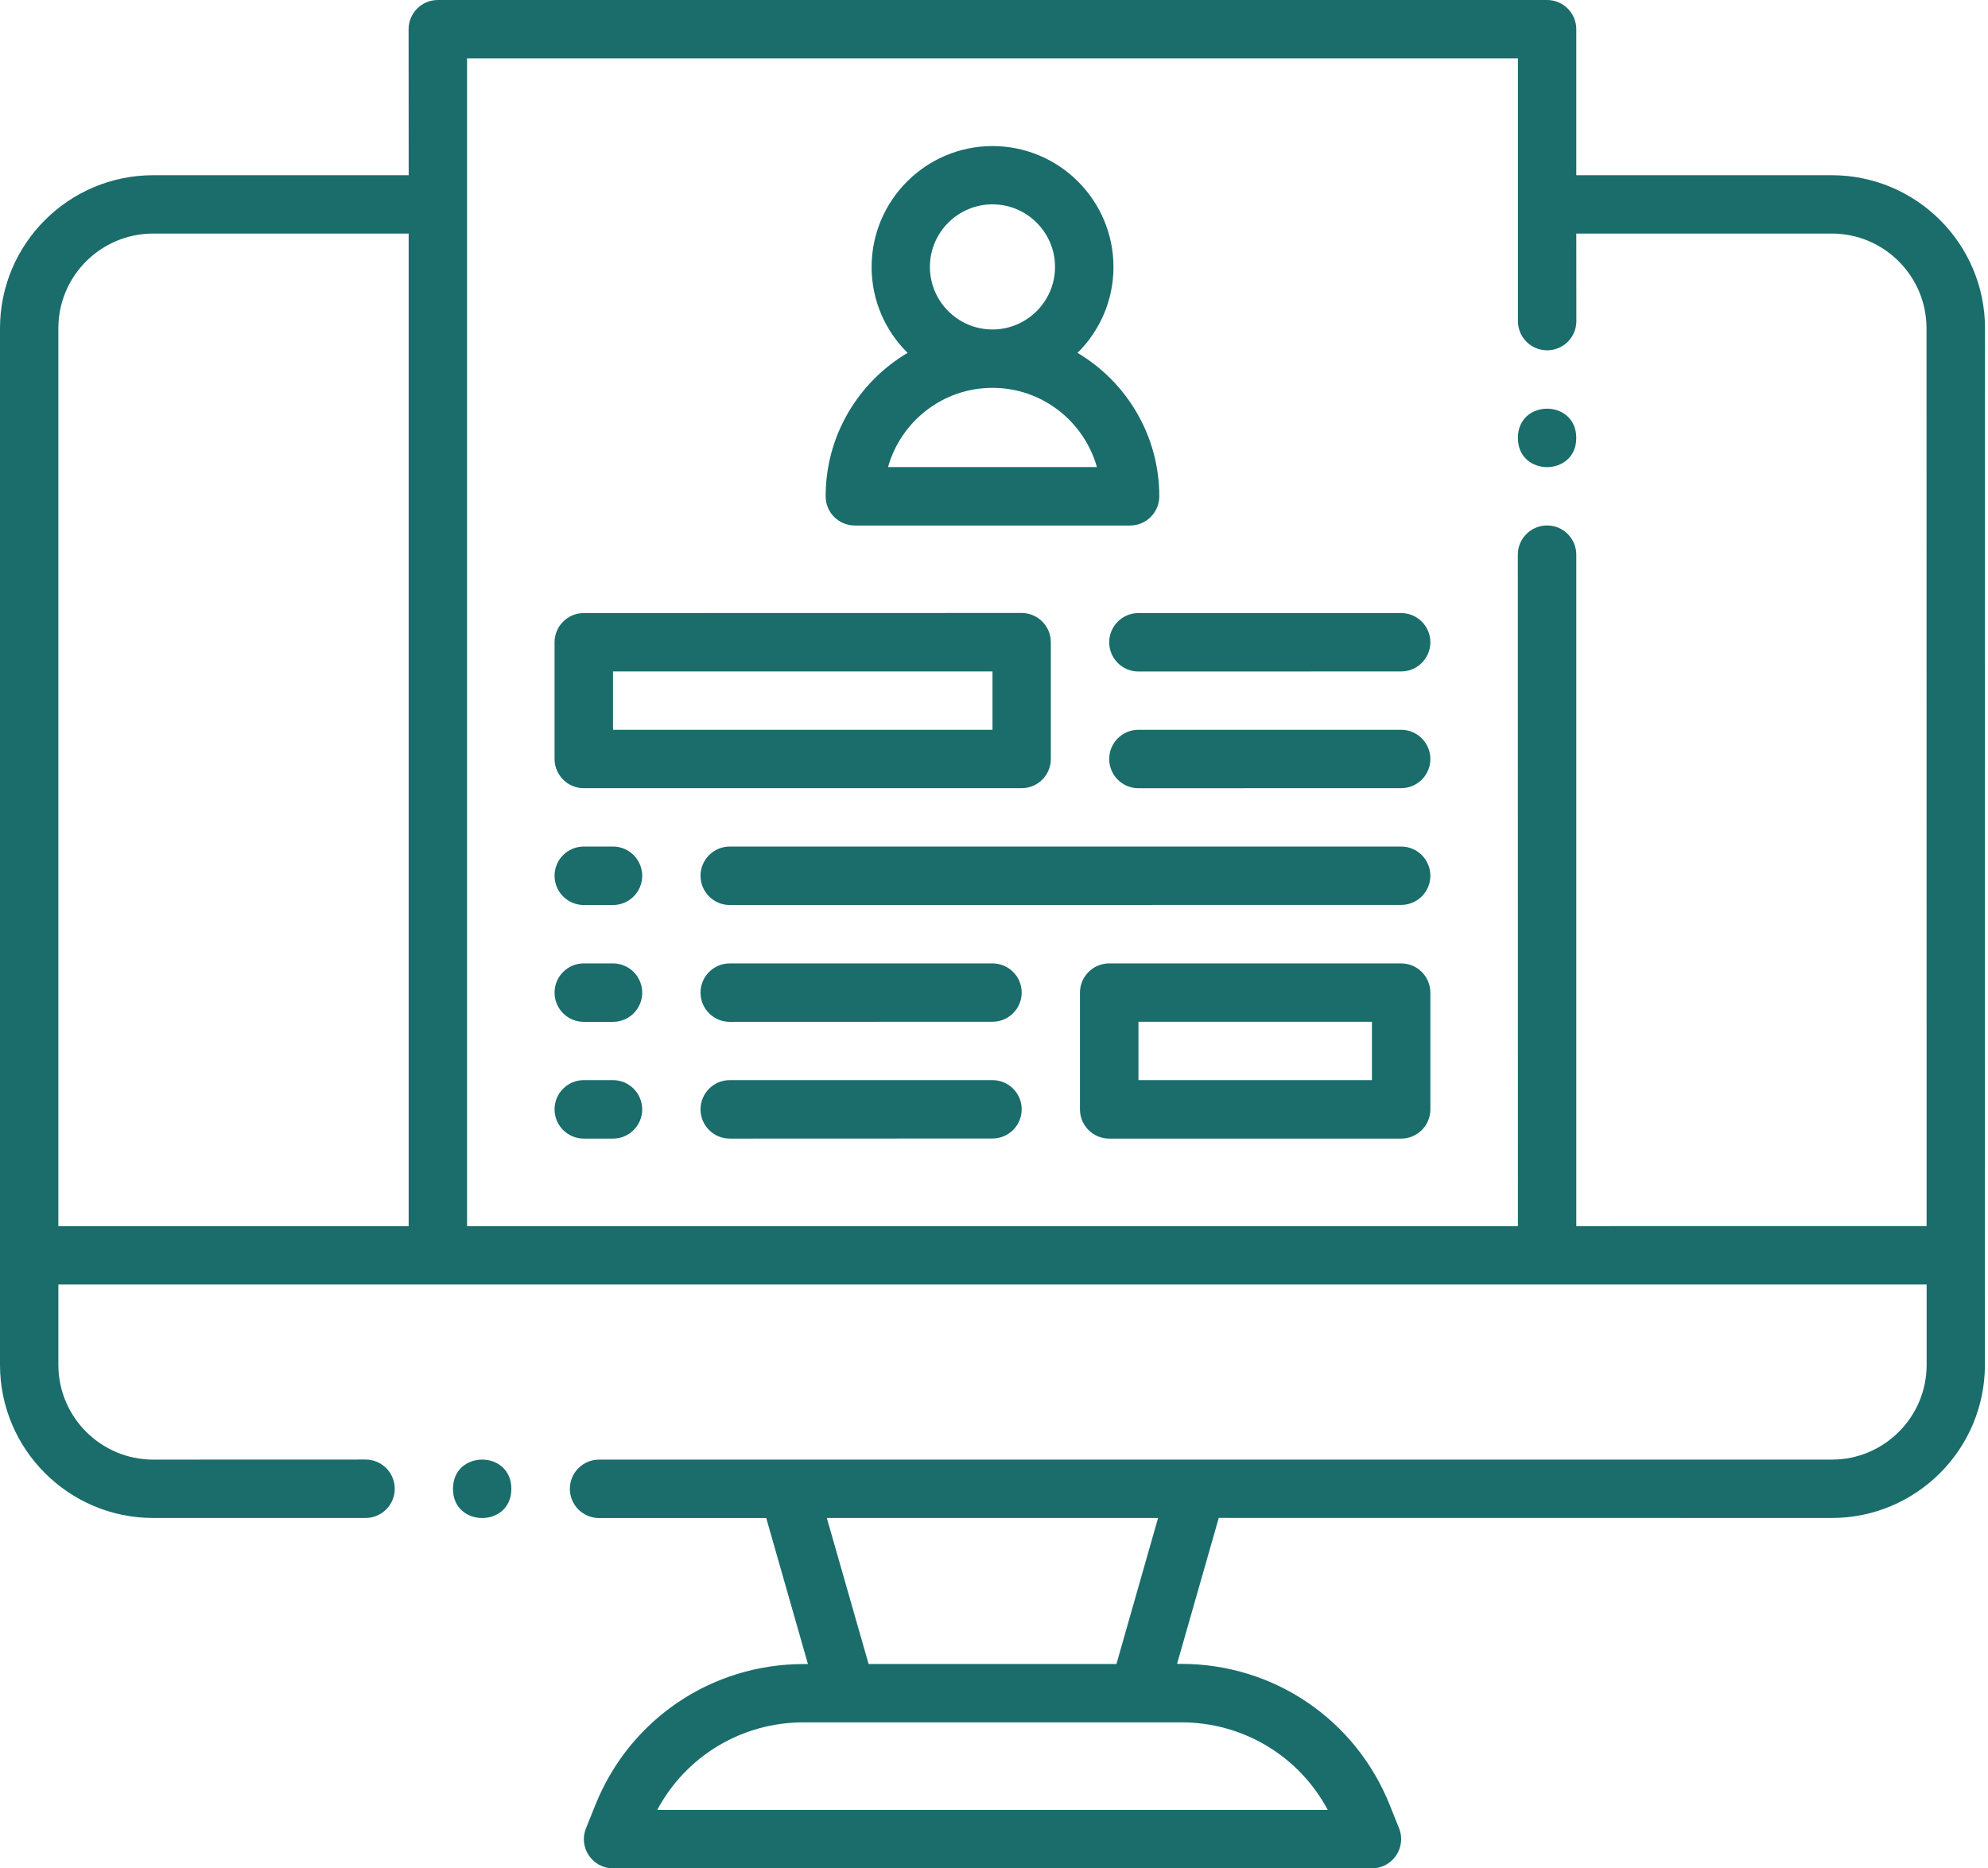 <svg width="83" height="78" viewBox="0 0 83 78" fill="none" xmlns="http://www.w3.org/2000/svg">
<path d="M34.471 20.72C34.471 21.392 35.016 21.94 35.691 21.94H47.181C47.853 21.94 48.401 21.395 48.401 20.72C48.401 18.177 47.03 15.945 44.987 14.732C45.913 13.817 46.488 12.545 46.488 11.147C46.488 8.363 44.223 6.098 41.439 6.098C38.656 6.098 36.39 8.363 36.39 11.147C36.39 12.549 36.966 13.817 37.892 14.732C35.845 15.945 34.471 18.173 34.471 20.72ZM38.824 11.143C38.824 9.704 39.996 8.531 41.436 8.531C42.875 8.531 44.048 9.704 44.048 11.143C44.048 12.583 42.875 13.755 41.436 13.755C39.996 13.755 38.824 12.583 38.824 11.143ZM41.436 16.192C43.51 16.192 45.261 17.594 45.796 19.5H37.076C37.611 17.594 39.362 16.192 41.436 16.192Z" fill="#1A6D6A"/>
<path d="M76.478 7.315H65.811V1.22C65.811 0.548 65.266 0 64.591 0H18.28C17.608 0 17.059 0.545 17.059 1.22L17.063 7.315H6.396C2.869 7.315 0 10.18 0 13.707V56.981C0 60.505 2.869 63.374 6.396 63.374H15.26C15.932 63.374 16.481 62.829 16.481 62.154C16.481 61.482 15.936 60.934 15.26 60.934L6.396 60.937C4.213 60.937 2.437 59.161 2.437 56.981V53.626H80.438V56.981C80.438 59.165 78.662 60.937 76.482 60.937H25.012C24.341 60.937 23.792 61.482 23.792 62.157C23.792 62.829 24.337 63.377 25.012 63.377H31.991L33.732 69.472H33.558C29.701 69.472 26.284 71.786 24.851 75.368L24.464 76.334C24.142 77.129 24.735 78 25.595 78H57.28C58.141 78 58.73 77.129 58.411 76.327L58.024 75.361C56.591 71.779 53.174 69.465 49.318 69.465H49.143L50.884 63.371L76.479 63.374C80.006 63.374 82.871 60.505 82.871 56.981L82.875 13.707C82.875 10.18 80.006 7.315 76.479 7.315L76.478 7.315ZM55.435 75.563H27.439C28.638 73.318 30.962 71.906 33.553 71.906H49.321C51.912 71.906 54.236 73.318 55.435 75.563ZM46.612 69.469H36.264L34.52 63.374H48.35L46.612 69.469ZM2.436 13.707C2.436 11.523 4.212 9.751 6.395 9.751H17.062V51.189H2.436L2.436 13.707ZM65.811 51.189V23.157C65.811 22.486 65.266 21.937 64.591 21.937C63.919 21.937 63.37 22.482 63.37 23.157L63.374 51.189H19.5V2.436H63.374V13.405C63.374 14.077 63.919 14.625 64.594 14.625C65.266 14.625 65.814 14.08 65.814 13.405L65.811 9.751H76.478C78.661 9.751 80.433 11.527 80.433 13.707L80.437 51.188L65.811 51.189Z" fill="#1A6D6A"/>
<path d="M24.373 32.906H42.653C43.325 32.906 43.873 32.361 43.873 31.686V26.811C43.873 26.14 43.328 25.591 42.653 25.591L24.373 25.595C23.701 25.595 23.153 26.14 23.153 26.815V31.689C23.157 32.361 23.701 32.906 24.373 32.906ZM25.593 28.032H41.437V30.469H25.593V28.032Z" fill="#1A6D6A"/>
<path d="M58.499 25.595H47.53C46.858 25.595 46.31 26.14 46.31 26.815C46.31 27.486 46.855 28.035 47.53 28.035L58.499 28.032C59.171 28.032 59.719 27.486 59.719 26.811C59.716 26.14 59.171 25.595 58.499 25.595Z" fill="#1A6D6A"/>
<path d="M58.499 30.468H47.53C46.858 30.468 46.31 31.013 46.31 31.688C46.31 32.36 46.855 32.908 47.53 32.908L58.499 32.905C59.171 32.905 59.719 32.36 59.719 31.685C59.716 31.013 59.171 30.468 58.499 30.468Z" fill="#1A6D6A"/>
<path d="M25.593 35.342H24.373C23.701 35.342 23.153 35.887 23.153 36.562C23.153 37.234 23.698 37.783 24.373 37.783H25.593C26.265 37.783 26.813 37.238 26.813 36.562C26.81 35.887 26.265 35.342 25.593 35.342Z" fill="#1A6D6A"/>
<path d="M58.499 35.342H30.468C29.796 35.342 29.247 35.887 29.247 36.562C29.247 37.234 29.792 37.783 30.468 37.783L58.499 37.779C59.171 37.779 59.719 37.234 59.719 36.559C59.716 35.887 59.171 35.342 58.499 35.342Z" fill="#1A6D6A"/>
<path d="M25.593 40.221H24.373C23.701 40.221 23.153 40.766 23.153 41.441C23.153 42.112 23.698 42.661 24.373 42.661H25.593C26.265 42.661 26.813 42.116 26.813 41.441C26.81 40.765 26.265 40.221 25.593 40.221Z" fill="#1A6D6A"/>
<path d="M41.436 40.221H30.468C29.796 40.221 29.247 40.766 29.247 41.441C29.247 42.112 29.792 42.661 30.468 42.661L41.436 42.657C42.108 42.657 42.656 42.112 42.656 41.437C42.656 40.765 42.108 40.221 41.436 40.221Z" fill="#1A6D6A"/>
<path d="M25.593 45.094H24.373C23.701 45.094 23.153 45.639 23.153 46.314C23.153 46.986 23.698 47.535 24.373 47.535H25.593C26.265 47.535 26.813 46.989 26.813 46.314C26.81 45.639 26.265 45.094 25.593 45.094Z" fill="#1A6D6A"/>
<path d="M41.436 45.094H30.468C29.796 45.094 29.247 45.639 29.247 46.314C29.247 46.986 29.792 47.535 30.468 47.535L41.436 47.531C42.108 47.531 42.656 46.986 42.656 46.311C42.656 45.639 42.108 45.094 41.436 45.094Z" fill="#1A6D6A"/>
<path d="M58.499 40.221H46.31C45.638 40.221 45.089 40.766 45.089 41.441V46.315C45.089 46.987 45.634 47.535 46.31 47.535H58.499C59.171 47.535 59.719 46.99 59.719 46.315V41.441C59.716 40.765 59.171 40.221 58.499 40.221ZM57.279 45.095H47.531V42.658H57.279V45.095Z" fill="#1A6D6A"/>
<path d="M65.81 18.283C65.81 19.908 63.373 19.908 63.373 18.283C63.373 16.655 65.81 16.655 65.81 18.283Z" fill="#1A6D6A"/>
<path d="M21.349 62.158C21.349 63.782 18.912 63.782 18.912 62.158C18.912 60.529 21.349 60.529 21.349 62.158Z" fill="#1A6D6A"/>
</svg>
